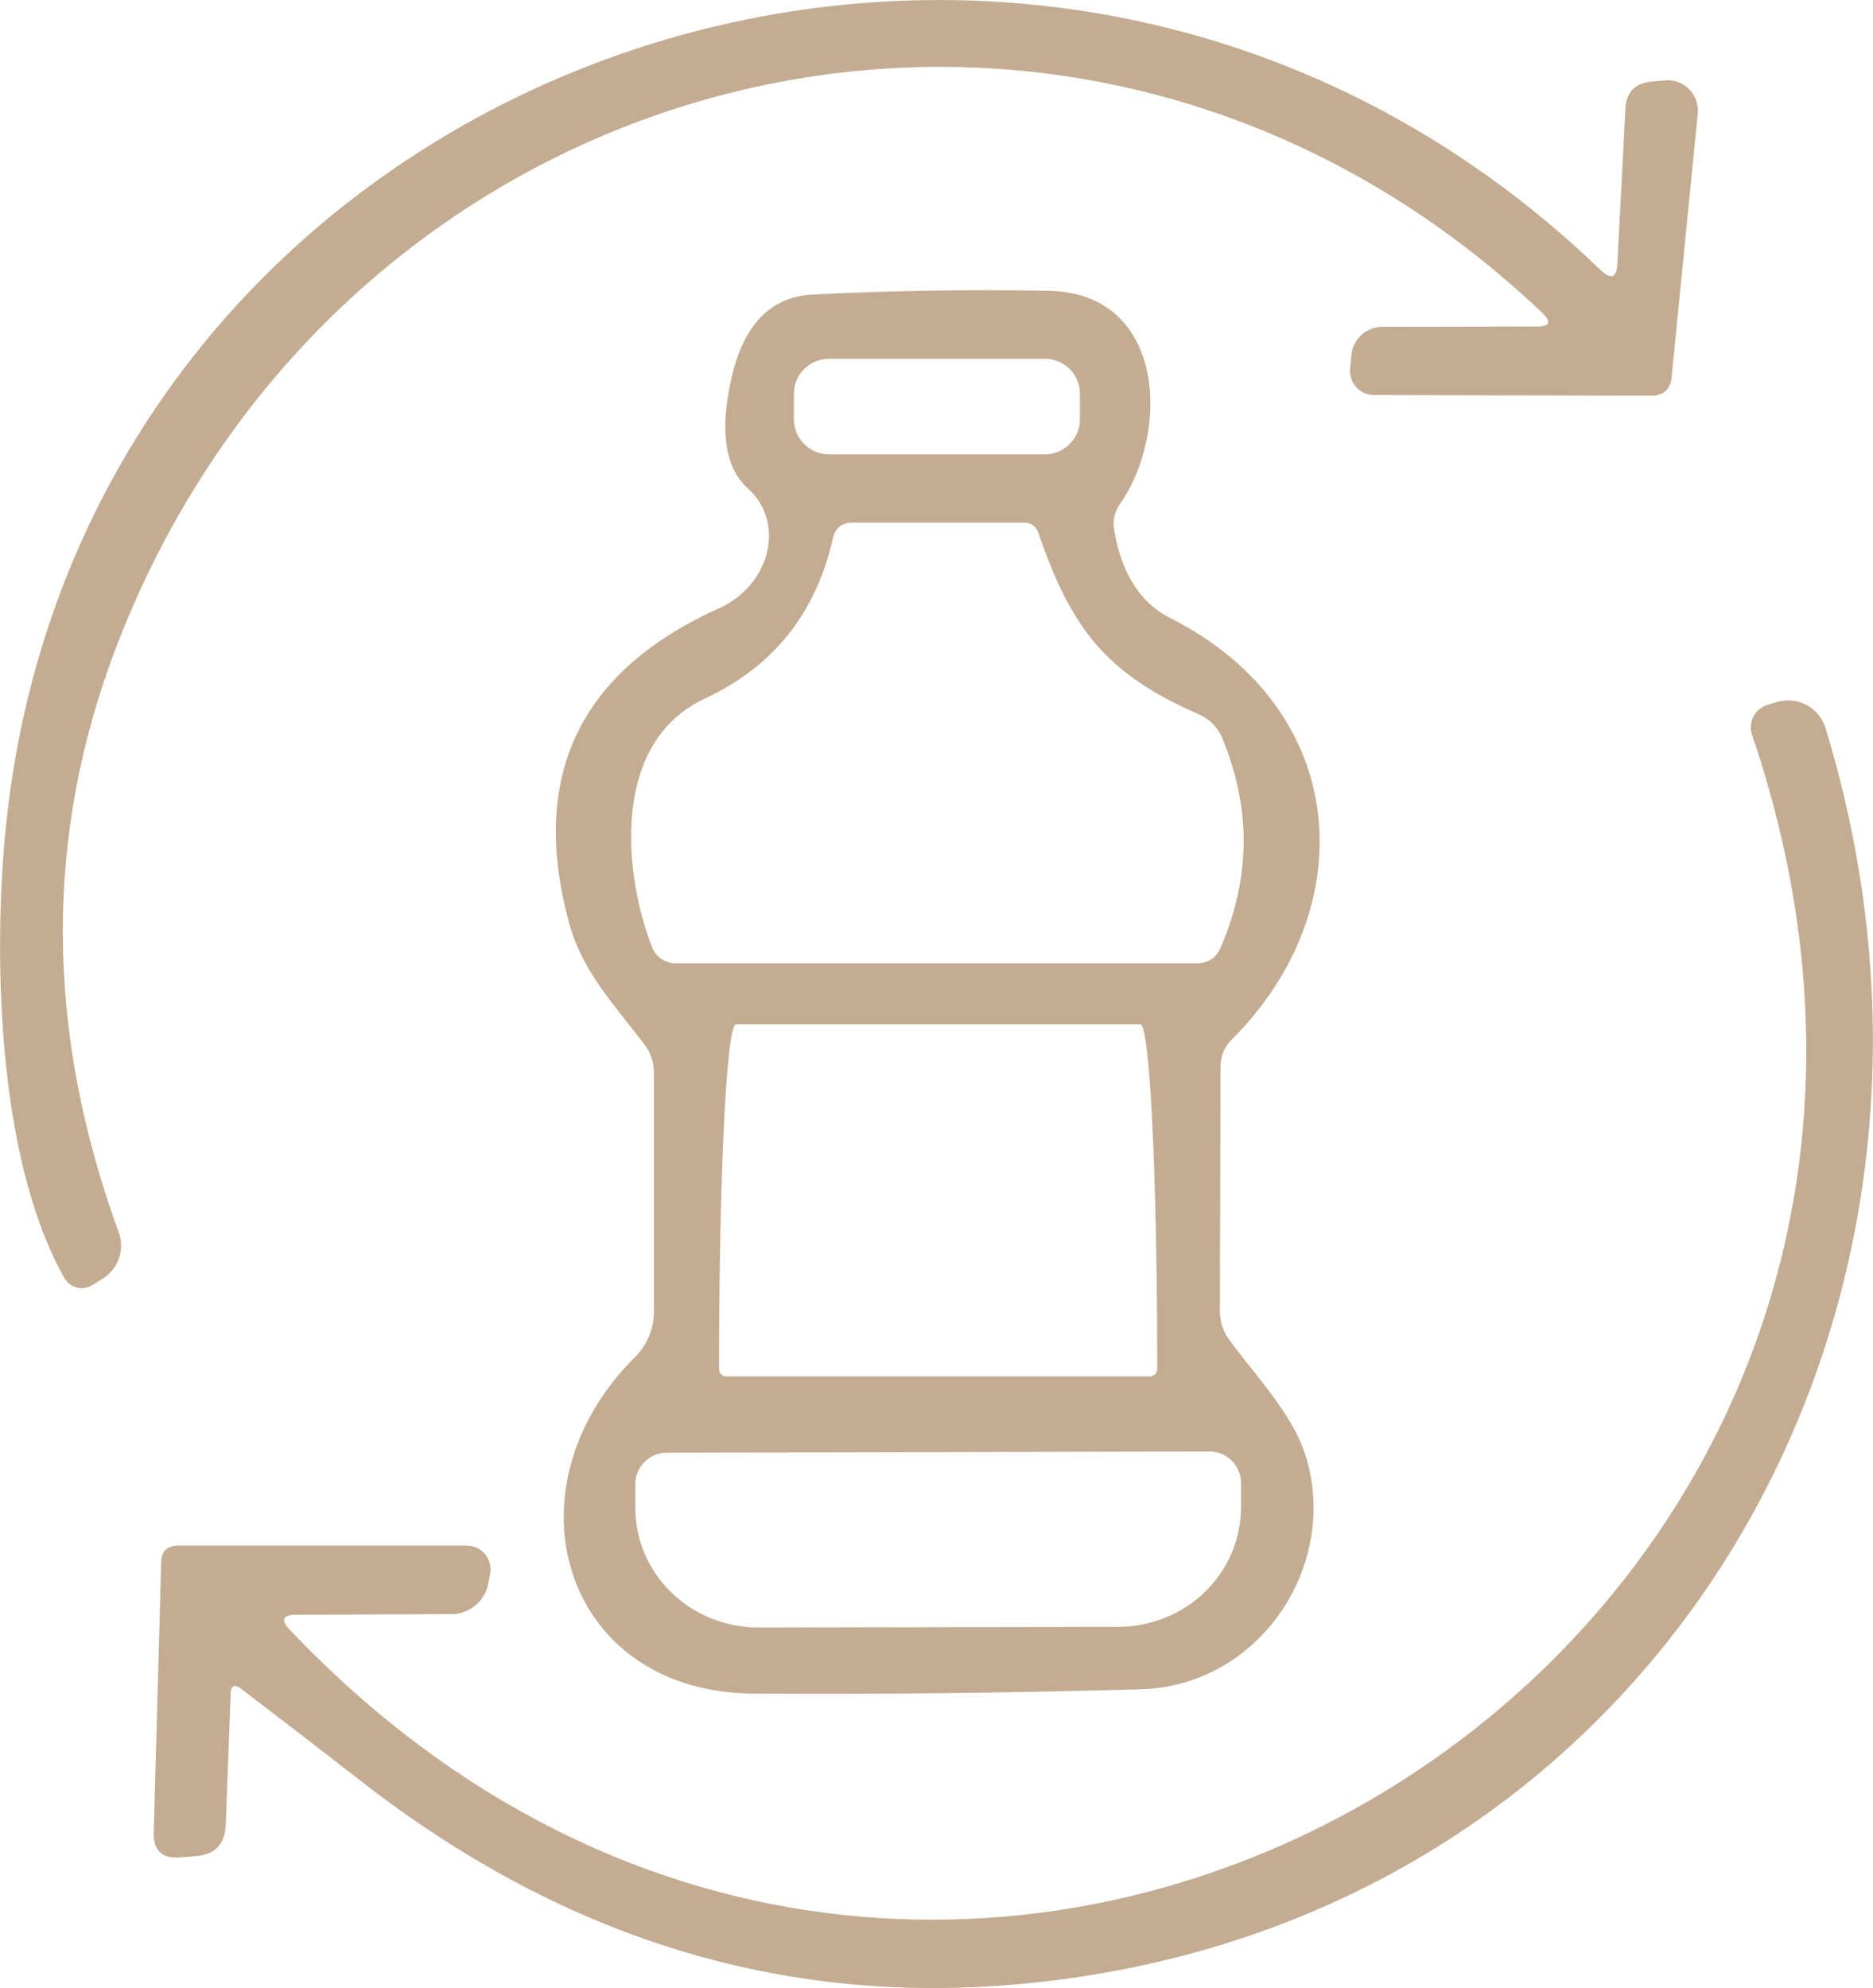 <svg width="49" height="52" viewBox="0 0 49 52" fill="none" xmlns="http://www.w3.org/2000/svg">
<path d="M40.348 8.183C28.139 -3.409 9.03 1.364 3.056 16.885C1.156 21.826 1.173 26.94 3.104 32.227C3.187 32.449 3.189 32.692 3.111 32.916C3.032 33.14 2.878 33.33 2.674 33.453L2.415 33.615C2.354 33.652 2.288 33.676 2.218 33.686C2.149 33.697 2.078 33.693 2.01 33.676C1.942 33.658 1.878 33.627 1.822 33.585C1.766 33.543 1.719 33.489 1.684 33.429C0.044 30.515 -0.143 25.758 0.077 22.527C1.481 1.705 26.824 -7.443 41.882 7.071C42.153 7.325 42.296 7.266 42.312 6.892L42.523 2.842C42.545 2.414 42.77 2.179 43.197 2.135L43.546 2.103C43.663 2.09 43.78 2.104 43.891 2.143C44.001 2.182 44.102 2.245 44.185 2.328C44.268 2.412 44.332 2.513 44.372 2.624C44.412 2.735 44.426 2.854 44.415 2.972L43.733 9.855C43.7 10.191 43.517 10.356 43.181 10.35L35.948 10.334C35.859 10.334 35.771 10.314 35.69 10.277C35.609 10.241 35.537 10.187 35.478 10.121C35.419 10.054 35.375 9.976 35.348 9.891C35.321 9.806 35.313 9.716 35.323 9.628L35.356 9.271C35.378 9.073 35.472 8.889 35.622 8.756C35.772 8.623 35.966 8.549 36.167 8.548L40.202 8.54C40.548 8.54 40.597 8.421 40.348 8.183Z" fill="#C4AC92"/>
<path d="M29.146 13.848C29.335 14.996 29.828 15.77 30.623 16.17C35.34 18.557 35.664 23.768 32.214 27.202C32.124 27.292 32.053 27.399 32.004 27.517C31.955 27.636 31.93 27.763 31.93 27.892L31.914 34.297C31.914 34.578 32.001 34.835 32.174 35.068C32.856 35.985 33.765 36.951 34.114 37.95C35.112 40.831 33.01 44.087 29.868 44.184C26.486 44.281 23.104 44.319 19.721 44.298C14.729 44.273 13.13 38.956 16.612 35.498C16.77 35.341 16.894 35.155 16.979 34.95C17.064 34.745 17.108 34.526 17.108 34.305V28.07C17.108 27.778 17.018 27.518 16.84 27.291C16.052 26.268 15.232 25.392 14.892 24.158C13.842 20.305 15.154 17.553 18.828 15.902C19.133 15.765 19.406 15.56 19.622 15.307C19.838 15.054 19.99 14.759 20.065 14.451C20.14 14.142 20.135 13.829 20.051 13.54C19.967 13.25 19.806 12.994 19.583 12.793C18.983 12.263 18.826 11.329 19.113 9.993C19.421 8.526 20.135 7.763 21.256 7.704C23.312 7.601 25.374 7.568 27.441 7.606C30.518 7.671 30.599 11.332 29.3 13.183C29.16 13.383 29.108 13.605 29.146 13.848ZM28.253 10.301C28.253 10.058 28.156 9.825 27.984 9.653C27.812 9.481 27.579 9.384 27.336 9.384H21.686C21.443 9.384 21.209 9.481 21.037 9.653C20.865 9.825 20.769 10.058 20.769 10.301V10.967C20.769 11.21 20.865 11.443 21.037 11.615C21.209 11.787 21.443 11.884 21.686 11.884H27.336C27.579 11.884 27.812 11.787 27.984 11.615C28.156 11.443 28.253 11.21 28.253 10.967V10.301ZM31.37 18.687C28.919 17.623 28.018 16.422 27.165 13.938C27.1 13.759 26.973 13.67 26.784 13.67H22.303C22.027 13.67 21.856 13.805 21.791 14.076C21.348 16.04 20.23 17.439 18.439 18.273C16.004 19.401 16.288 22.794 17.059 24.775C17.106 24.899 17.191 25.005 17.301 25.081C17.411 25.156 17.542 25.196 17.676 25.197H31.305C31.608 25.197 31.819 25.056 31.938 24.775C32.723 22.951 32.734 21.125 31.971 19.295C31.857 19.024 31.642 18.807 31.37 18.687ZM18.999 36.001H30.088C30.137 36.001 30.185 35.982 30.22 35.947C30.255 35.912 30.274 35.864 30.274 35.815V35.701C30.274 33.339 30.228 31.074 30.146 29.404C30.064 27.734 29.952 26.796 29.836 26.796H19.251C19.134 26.796 19.023 27.734 18.941 29.404C18.858 31.074 18.812 33.339 18.812 35.701V35.815C18.812 35.864 18.832 35.912 18.867 35.947C18.902 35.982 18.949 36.001 18.999 36.001ZM31.646 37.966L17.44 37.998C17.223 37.998 17.014 38.085 16.861 38.239C16.707 38.392 16.62 38.601 16.62 38.818V39.451C16.623 40.279 16.962 41.072 17.565 41.656C18.168 42.24 18.984 42.569 19.835 42.569L29.252 42.552C29.674 42.552 30.093 42.471 30.483 42.313C30.874 42.156 31.229 41.925 31.527 41.634C31.826 41.343 32.063 40.997 32.224 40.617C32.385 40.237 32.467 39.83 32.466 39.419V38.786C32.466 38.568 32.38 38.36 32.226 38.206C32.072 38.052 31.864 37.966 31.646 37.966Z" fill="#C4AC92"/>
<path d="M6.035 44.298L5.906 47.732C5.884 48.24 5.619 48.514 5.11 48.552L4.712 48.584C4.242 48.622 4.012 48.406 4.022 47.935L4.217 40.864C4.223 40.572 4.374 40.426 4.672 40.426H12.213C12.305 40.427 12.396 40.447 12.479 40.487C12.562 40.527 12.635 40.585 12.693 40.656C12.751 40.727 12.793 40.811 12.815 40.9C12.838 40.989 12.84 41.083 12.822 41.173L12.773 41.432C12.726 41.656 12.605 41.856 12.429 41.999C12.253 42.143 12.033 42.221 11.807 42.22L7.756 42.236C7.388 42.236 7.332 42.369 7.586 42.634C25.006 60.971 54.002 43.235 45.836 19.223C45.81 19.145 45.799 19.062 45.805 18.979C45.812 18.897 45.834 18.817 45.872 18.743C45.91 18.67 45.962 18.605 46.026 18.552C46.089 18.499 46.163 18.459 46.242 18.435L46.485 18.362C46.614 18.324 46.75 18.311 46.884 18.325C47.018 18.338 47.148 18.379 47.266 18.443C47.384 18.507 47.489 18.594 47.574 18.698C47.658 18.803 47.722 18.923 47.76 19.052C52.582 34.841 42.873 50.735 26.167 51.937C20.155 52.37 14.581 50.586 9.445 46.587C8.422 45.792 7.375 44.985 6.303 44.168C6.13 44.044 6.041 44.087 6.035 44.298Z" fill="#C4AC92"/>
</svg>
